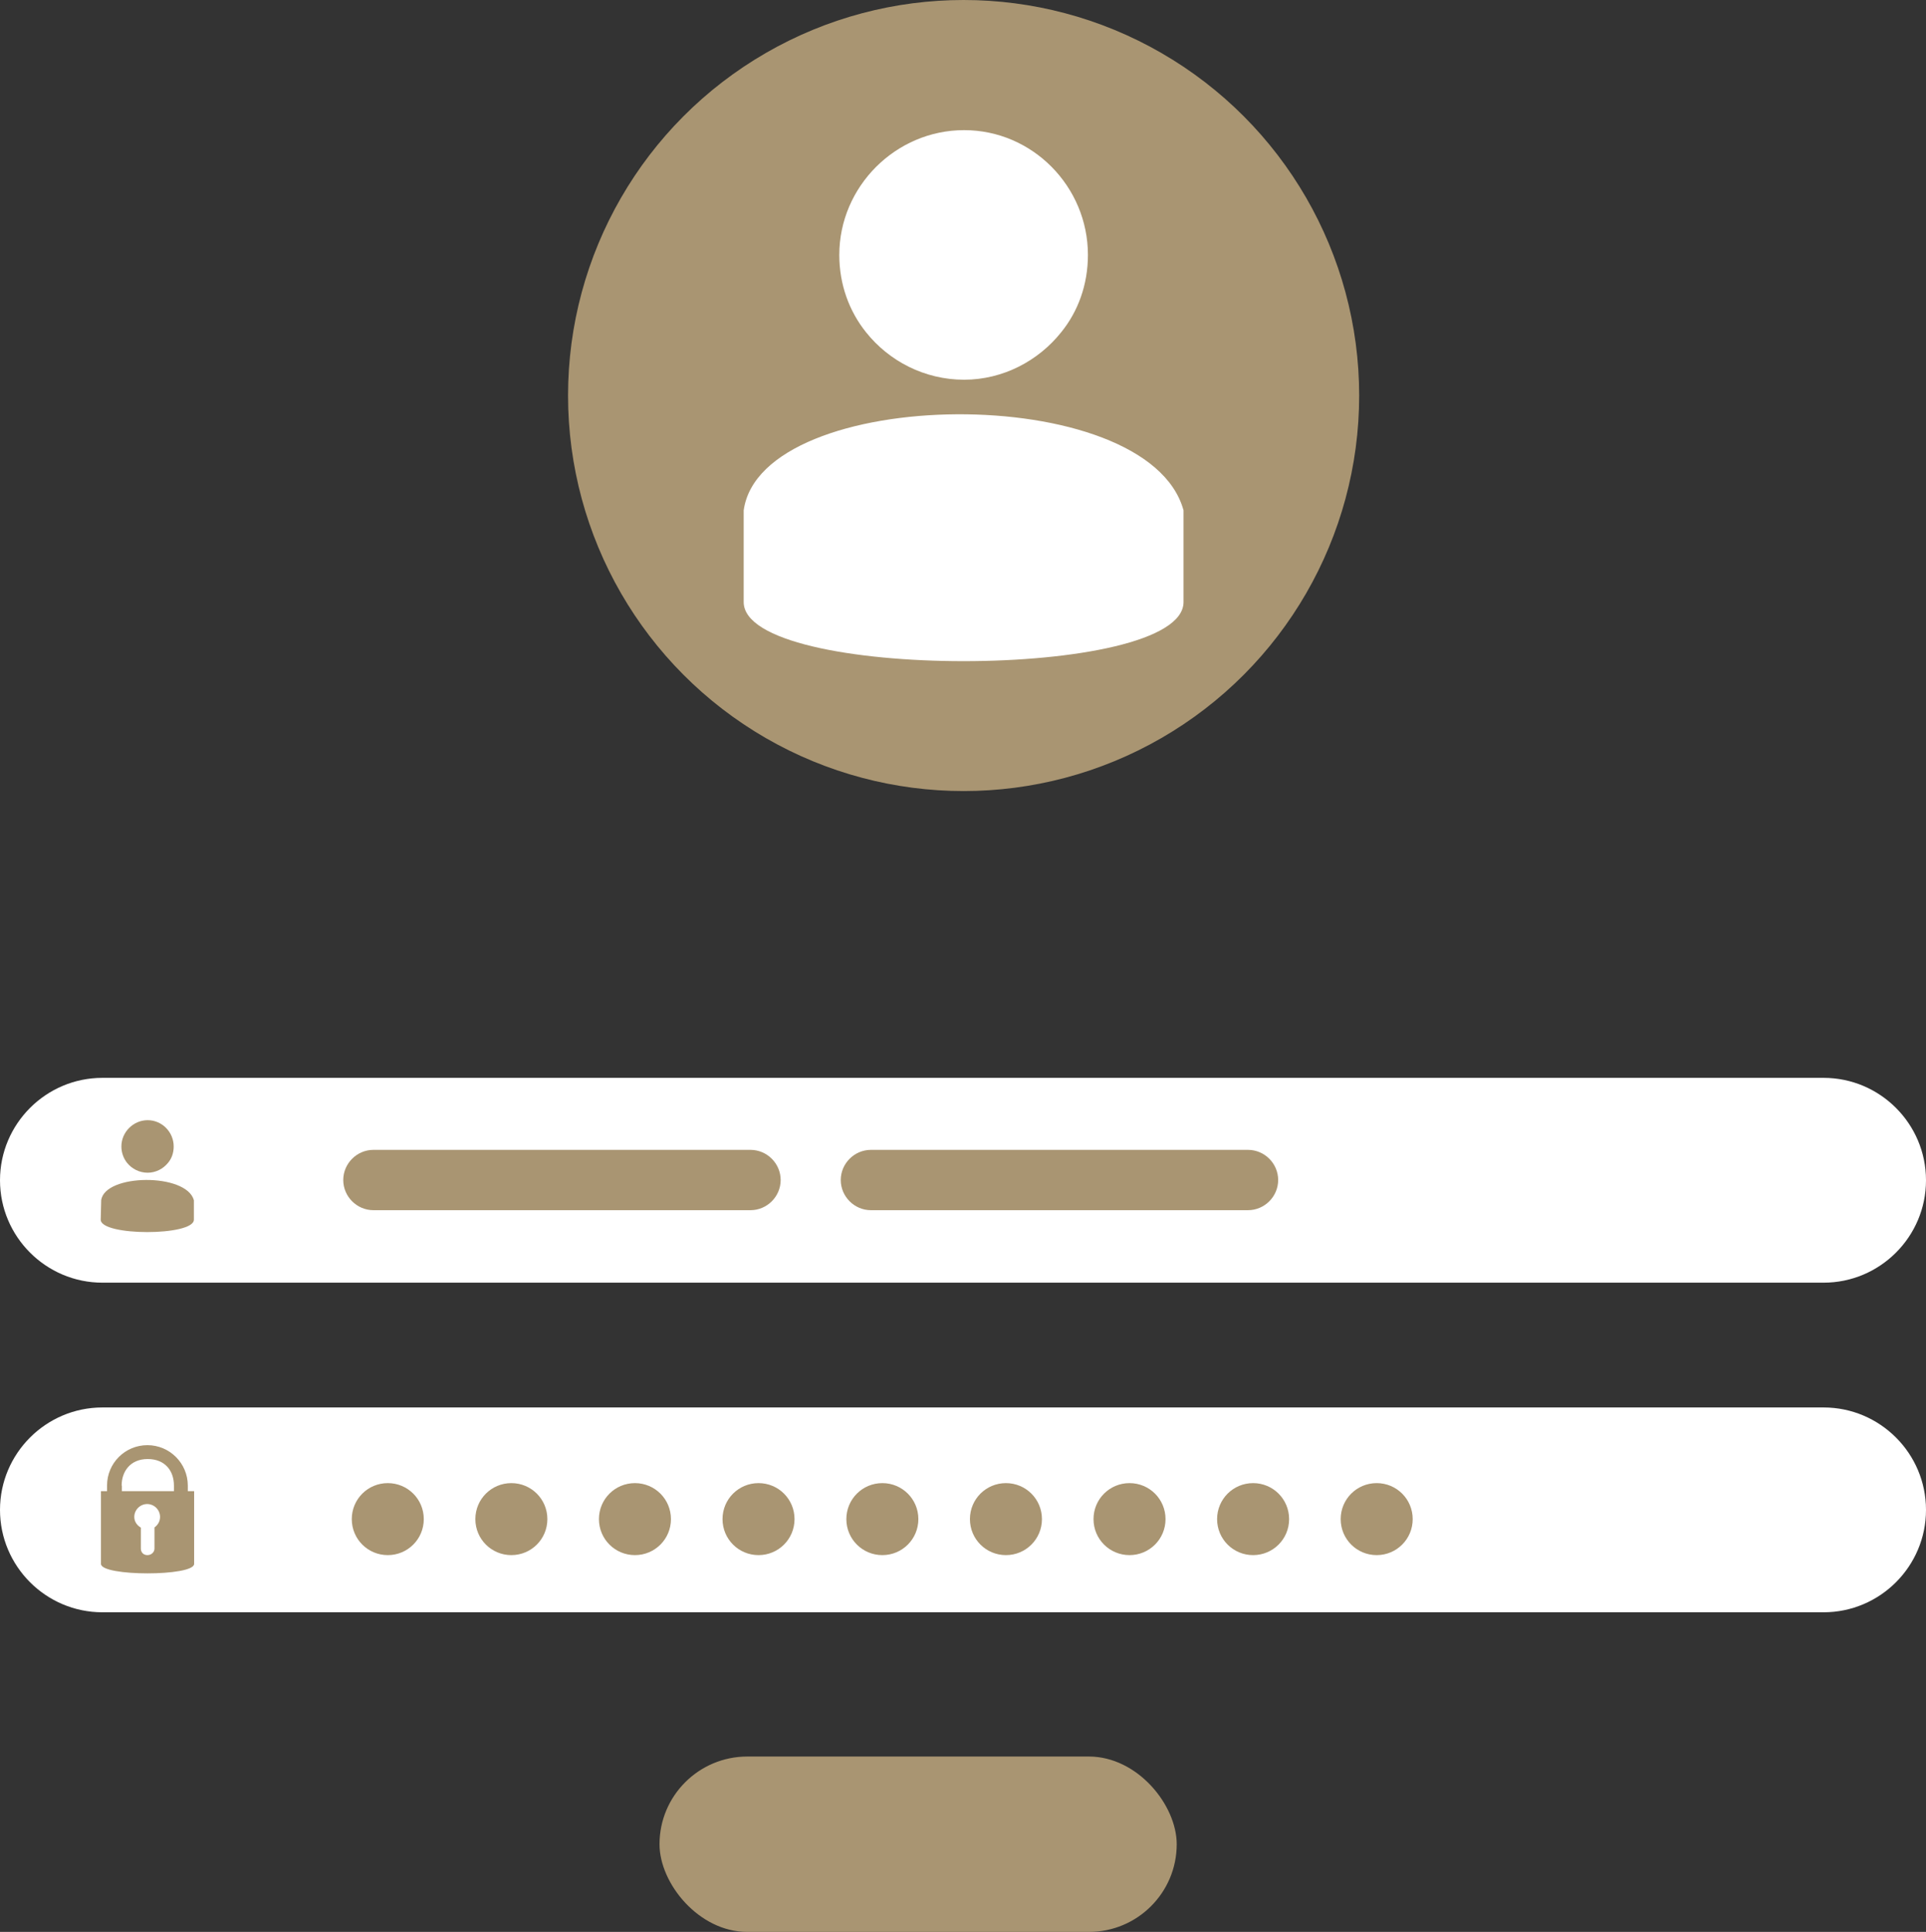<?xml version="1.0" encoding="UTF-8"?>
<svg id="Layer_2" data-name="Layer 2" xmlns="http://www.w3.org/2000/svg" viewBox="0 0 79.17 79.42">
  <rect x="0" y="0" width="79.17" height="79.42" fill="#333333" stroke="none"/>
  <defs>
    <style>
      .cls-1 {
        fill: #fff;
      }

      .cls-2 {
        fill: #a99572;
      }
    </style>
  </defs>
  <g id="Layer_1-2" data-name="Layer 1">
    <g>
      <path class="cls-1" d="m74.96,52.73H4.21c-2.32,0-4.21-1.89-4.21-4.21h0c0-2.32,1.89-4.21,4.21-4.21h70.75c2.32,0,4.21,1.89,4.21,4.21h0c0,2.32-1.89,4.21-4.21,4.21Z"/>
      <path class="cls-1" d="m74.96,66.28H4.21c-2.32,0-4.21-1.89-4.21-4.21h0c0-2.32,1.89-4.21,4.21-4.21h70.75c2.32,0,4.21,1.89,4.21,4.21h0c0,2.32-1.89,4.21-4.21,4.21Z"/>
      <g>
        <path class="cls-2" d="m17.42,62.45c0,.82-.66,1.48-1.48,1.48s-1.48-.66-1.48-1.48.66-1.48,1.48-1.48,1.48.66,1.48,1.48Z"/>
        <path class="cls-2" d="m22.5,62.45c0,.82-.66,1.48-1.48,1.48s-1.48-.66-1.48-1.48.66-1.48,1.48-1.48,1.48.66,1.48,1.48Z"/>
        <path class="cls-2" d="m27.58,62.45c0,.82-.66,1.48-1.48,1.48s-1.48-.66-1.48-1.48.66-1.48,1.48-1.48,1.48.66,1.48,1.48Z"/>
        <path class="cls-2" d="m32.66,62.45c0,.82-.66,1.48-1.48,1.48s-1.48-.66-1.48-1.48.66-1.48,1.48-1.48,1.48.66,1.48,1.48Z"/>
        <path class="cls-2" d="m37.75,62.45c0,.82-.66,1.48-1.48,1.48s-1.48-.66-1.48-1.48.66-1.48,1.48-1.48,1.48.66,1.48,1.48Z"/>
        <path class="cls-2" d="m42.83,62.45c0,.82-.66,1.48-1.48,1.48s-1.48-.66-1.48-1.48.66-1.48,1.48-1.48,1.48.66,1.48,1.48Z"/>
        <path class="cls-2" d="m47.91,62.45c0,.82-.66,1.48-1.48,1.48s-1.48-.66-1.48-1.48.66-1.48,1.48-1.48,1.48.66,1.48,1.48Z"/>
        <path class="cls-2" d="m52.99,62.45c0,.82-.66,1.48-1.48,1.48s-1.48-.66-1.48-1.48.66-1.48,1.48-1.48,1.48.66,1.48,1.48Z"/>
        <path class="cls-2" d="m58.07,62.45c0,.82-.66,1.48-1.48,1.48s-1.48-.66-1.48-1.48.66-1.48,1.48-1.48,1.48.66,1.48,1.48Z"/>
      </g>
      <circle class="cls-2" cx="39.61" cy="16.26" r="16.26"/>
      <g>
        <path class="cls-1" d="m39.63,15.61c1.59,0,3.05-.77,3.99-1.95.69-.85,1.1-1.95,1.1-3.18,0-2.81-2.28-5.13-5.09-5.13s-5.13,2.32-5.13,5.13c0,1.22.41,2.32,1.1,3.18.94,1.18,2.4,1.95,4.03,1.95Z"/>
        <path class="cls-1" d="m48.65,24.75c0,3.24-18.08,3.24-18.08,0v-3.77c.72-5.16,16.61-5.37,18.08,0v3.77Z"/>
      </g>
      <path class="cls-2" d="m7.72,61.3v-.23c0-.91-.74-1.66-1.66-1.66s-1.66.74-1.66,1.66v.23h-.25v2.99c0,.52,3.83.52,3.83,0v-2.99h-.26Zm-2.72-.23c0-.57.35-1.09,1.07-1.09s1.08.49,1.08,1.09v.23h-2.14v-.23Zm1.35,1.73v.86c0,.15-.13.27-.29.27s-.27-.11-.27-.27v-.86c-.15-.09-.27-.24-.27-.44,0-.29.24-.53.53-.53s.53.24.53.53c0,.2-.11.35-.24.44Z"/>
      <g>
        <g>
          <path class="cls-2" d="m6.07,48.21c.33,0,.64-.16.84-.41.15-.18.23-.41.23-.67,0-.59-.48-1.08-1.07-1.08s-1.08.49-1.08,1.08c0,.26.09.49.23.67.2.25.51.41.85.41Z"/>
          <path class="cls-2" d="m7.97,50.14c0,.68-3.83.68-3.83,0l.02-.8c.15-1.09,3.5-1.13,3.81,0v.8Z"/>
        </g>
        <path class="cls-2" d="m30.85,49.75h-15.5c-.68,0-1.24-.56-1.24-1.24h0c0-.68.56-1.24,1.24-1.24h15.5c.68,0,1.24.56,1.24,1.24h0c0,.68-.56,1.24-1.24,1.24Z"/>
        <path class="cls-2" d="m51.3,49.75h-15.5c-.68,0-1.24-.56-1.24-1.24h0c0-.68.56-1.24,1.24-1.24h15.5c.68,0,1.24.56,1.24,1.24h0c0,.68-.56,1.24-1.24,1.24Z"/>
      </g>
      <rect class="cls-2" x="27.11" y="72.21" width="21.26" height="7.21" rx="3.61" ry="3.61"/>
    </g>
  </g>
</svg>